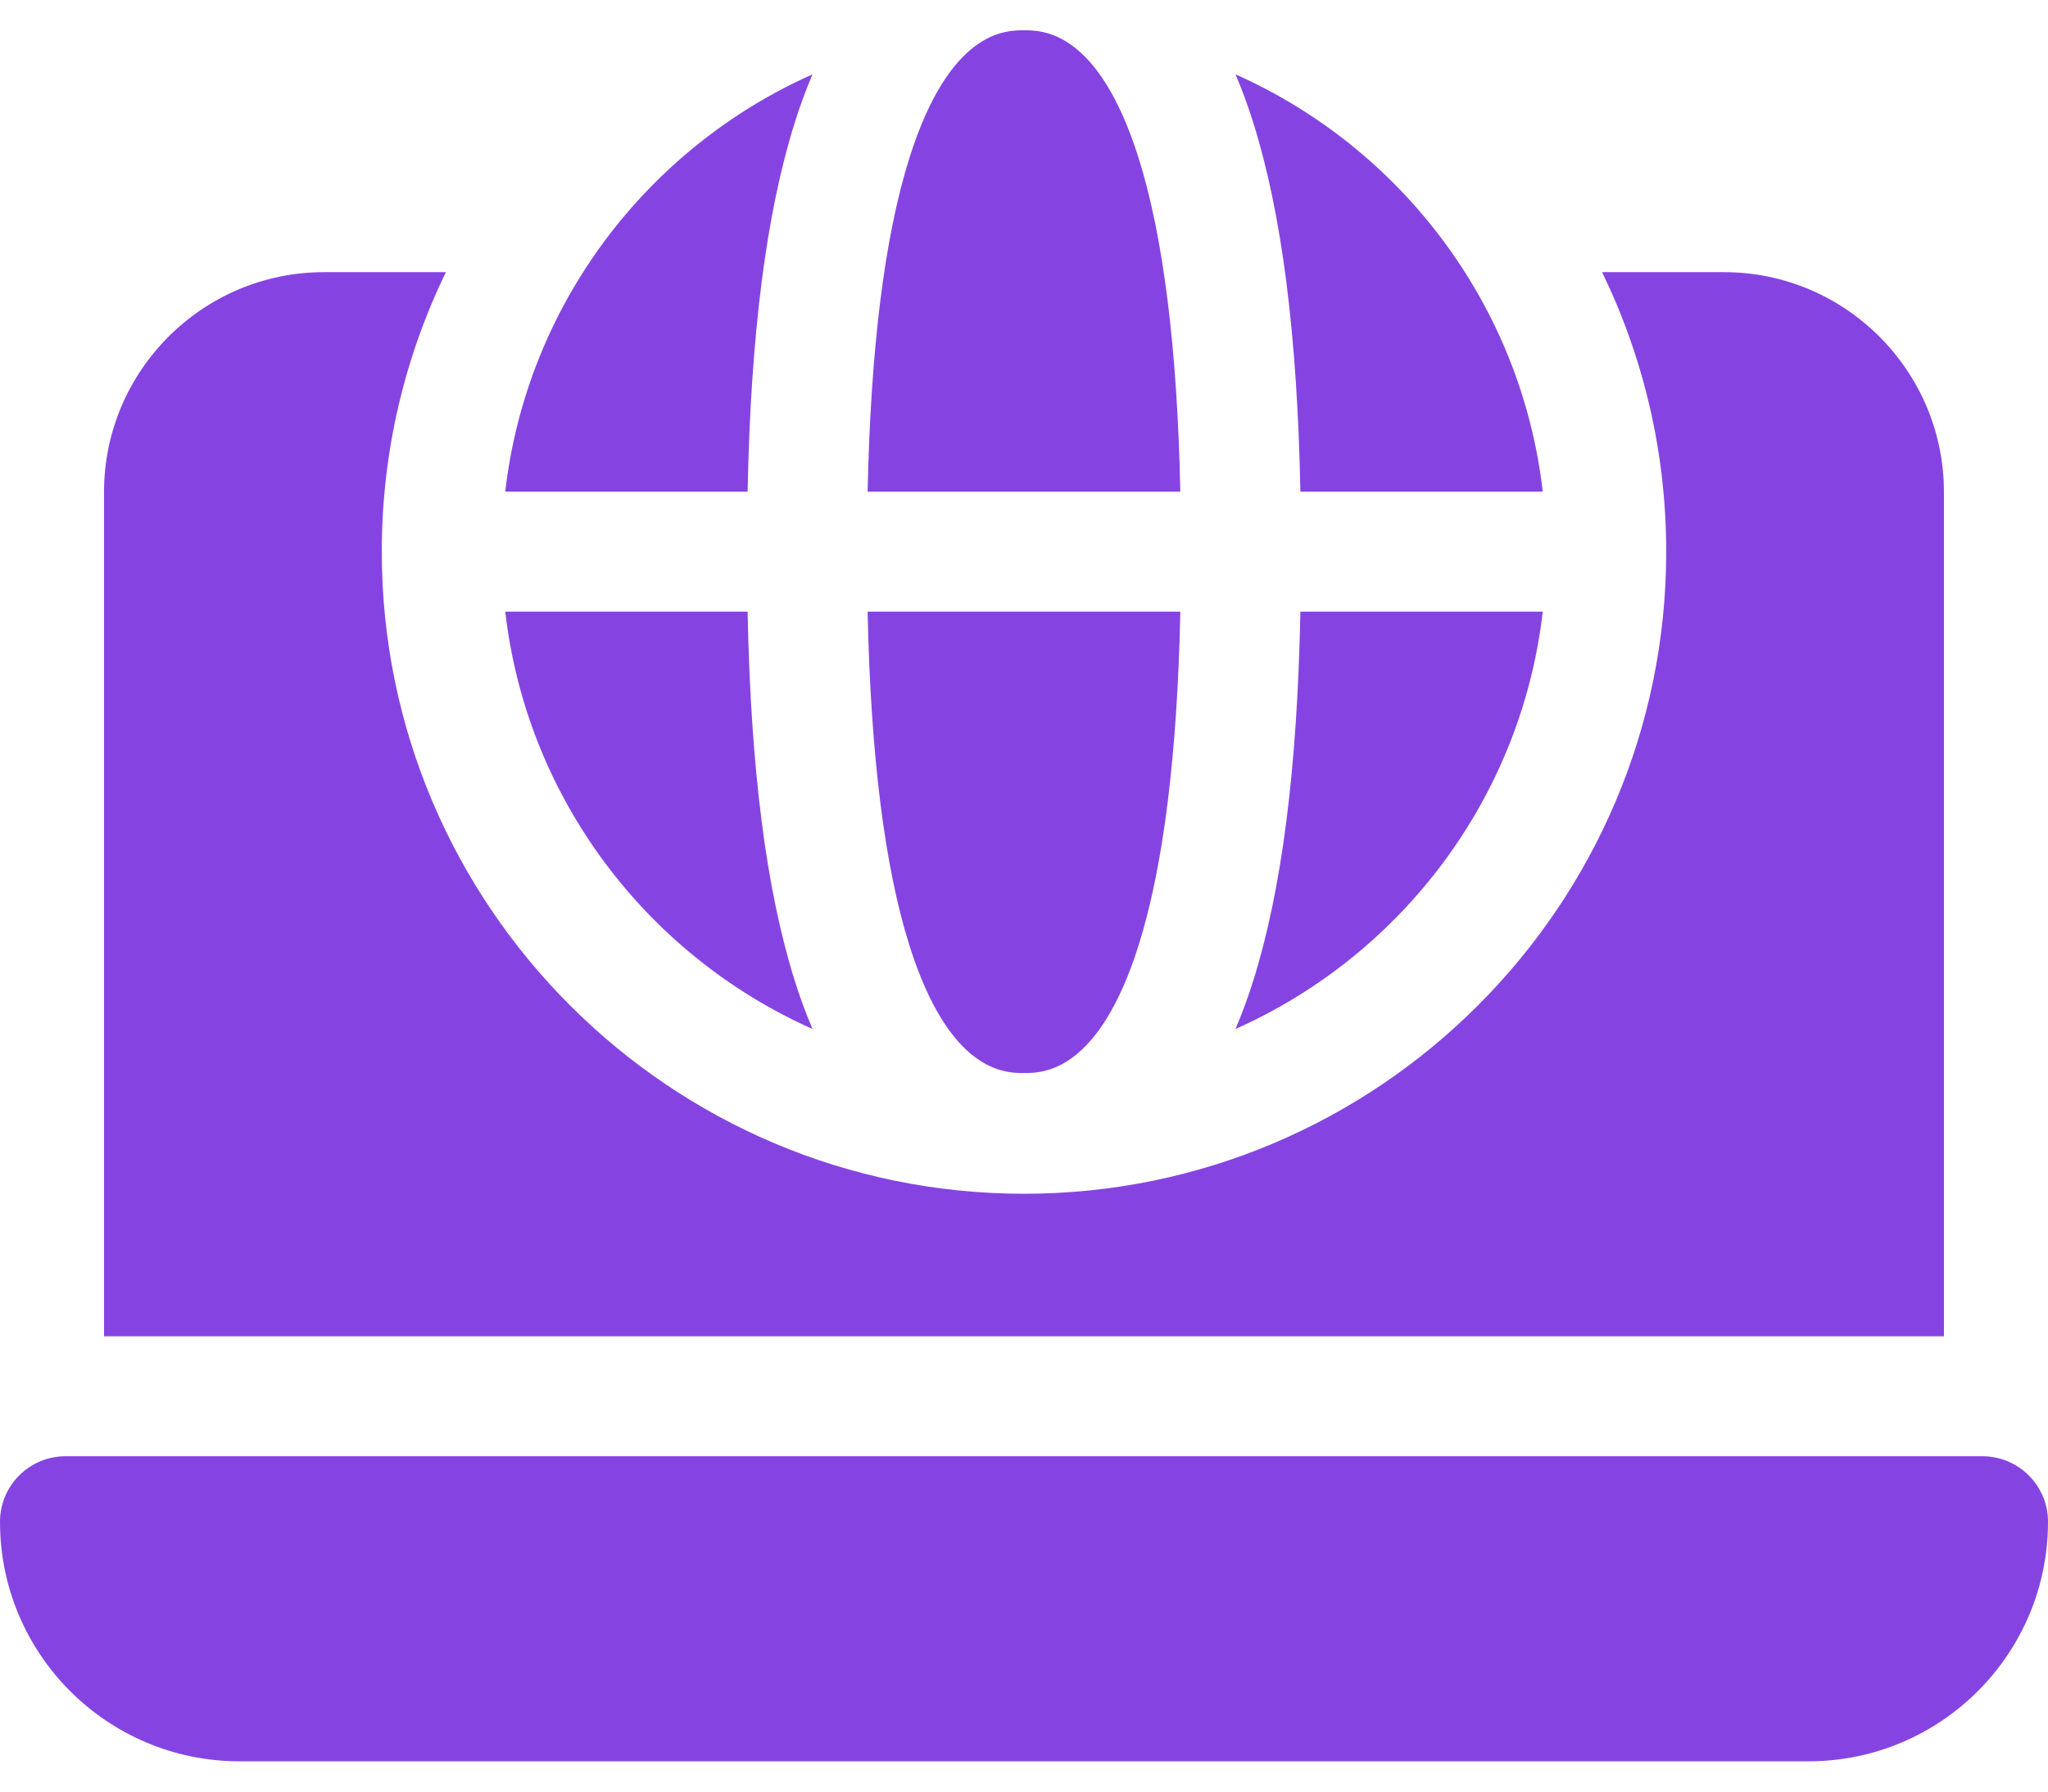 <?xml version="1.0" encoding="UTF-8"?>
<svg xmlns="http://www.w3.org/2000/svg" width="48" height="42" viewBox="0 0 48 42" fill="none">
  <path d="M45.561 31.327V11.536C45.561 8.693 43.248 6.38 40.405 6.38H37.549C38.511 8.362 39.052 10.585 39.052 12.933C39.052 21.233 32.299 27.985 24 27.985C15.7 27.985 8.948 21.232 8.948 12.933C8.948 10.585 9.488 8.362 10.451 6.38H7.595C4.752 6.38 2.438 8.693 2.438 11.536V31.327H45.561Z" fill="#8544E2"></path>
  <path d="M46.465 34.139H1.535C0.687 34.139 0 34.827 0 35.675C0 38.776 2.514 41.29 5.615 41.29H42.385C45.486 41.29 48 38.776 48 35.675C48 34.827 47.312 34.139 46.465 34.139Z" fill="#8544E2"></path>
  <path d="M19.043 24.122C18.881 23.743 18.743 23.361 18.627 22.991C17.957 20.86 17.594 18.02 17.522 14.339H11.842C12.345 18.716 15.166 22.398 19.043 24.122Z" fill="#8544E2"></path>
  <path d="M24 25.155C24.431 25.155 25.745 25.155 26.69 22.148C27.267 20.31 27.594 17.687 27.664 14.339H20.335C20.405 17.687 20.732 20.31 21.31 22.148C22.254 25.155 23.568 25.155 24 25.155Z" fill="#8544E2"></path>
  <path d="M30.478 14.339C30.406 18.02 30.043 20.86 29.373 22.991C29.257 23.361 29.119 23.743 28.957 24.122C32.834 22.398 35.655 18.716 36.158 14.339H30.478Z" fill="#8544E2"></path>
  <path d="M20.335 11.527H27.664C27.594 8.178 27.267 5.555 26.69 3.717C25.745 0.71 24.431 0.71 24 0.71C23.568 0.71 22.255 0.71 21.31 3.717C20.732 5.555 20.405 8.178 20.335 11.527Z" fill="#8544E2"></path>
  <path d="M11.842 11.526H17.522C17.594 7.845 17.957 5.005 18.627 2.874C18.743 2.504 18.881 2.122 19.043 1.743C15.166 3.467 12.345 7.149 11.842 11.526Z" fill="#8544E2"></path>
  <path d="M28.957 1.743C29.119 2.122 29.257 2.504 29.373 2.874C30.043 5.005 30.406 7.845 30.478 11.526H36.158C35.656 7.149 32.834 3.467 28.957 1.743Z" fill="#8544E2"></path>
</svg>
